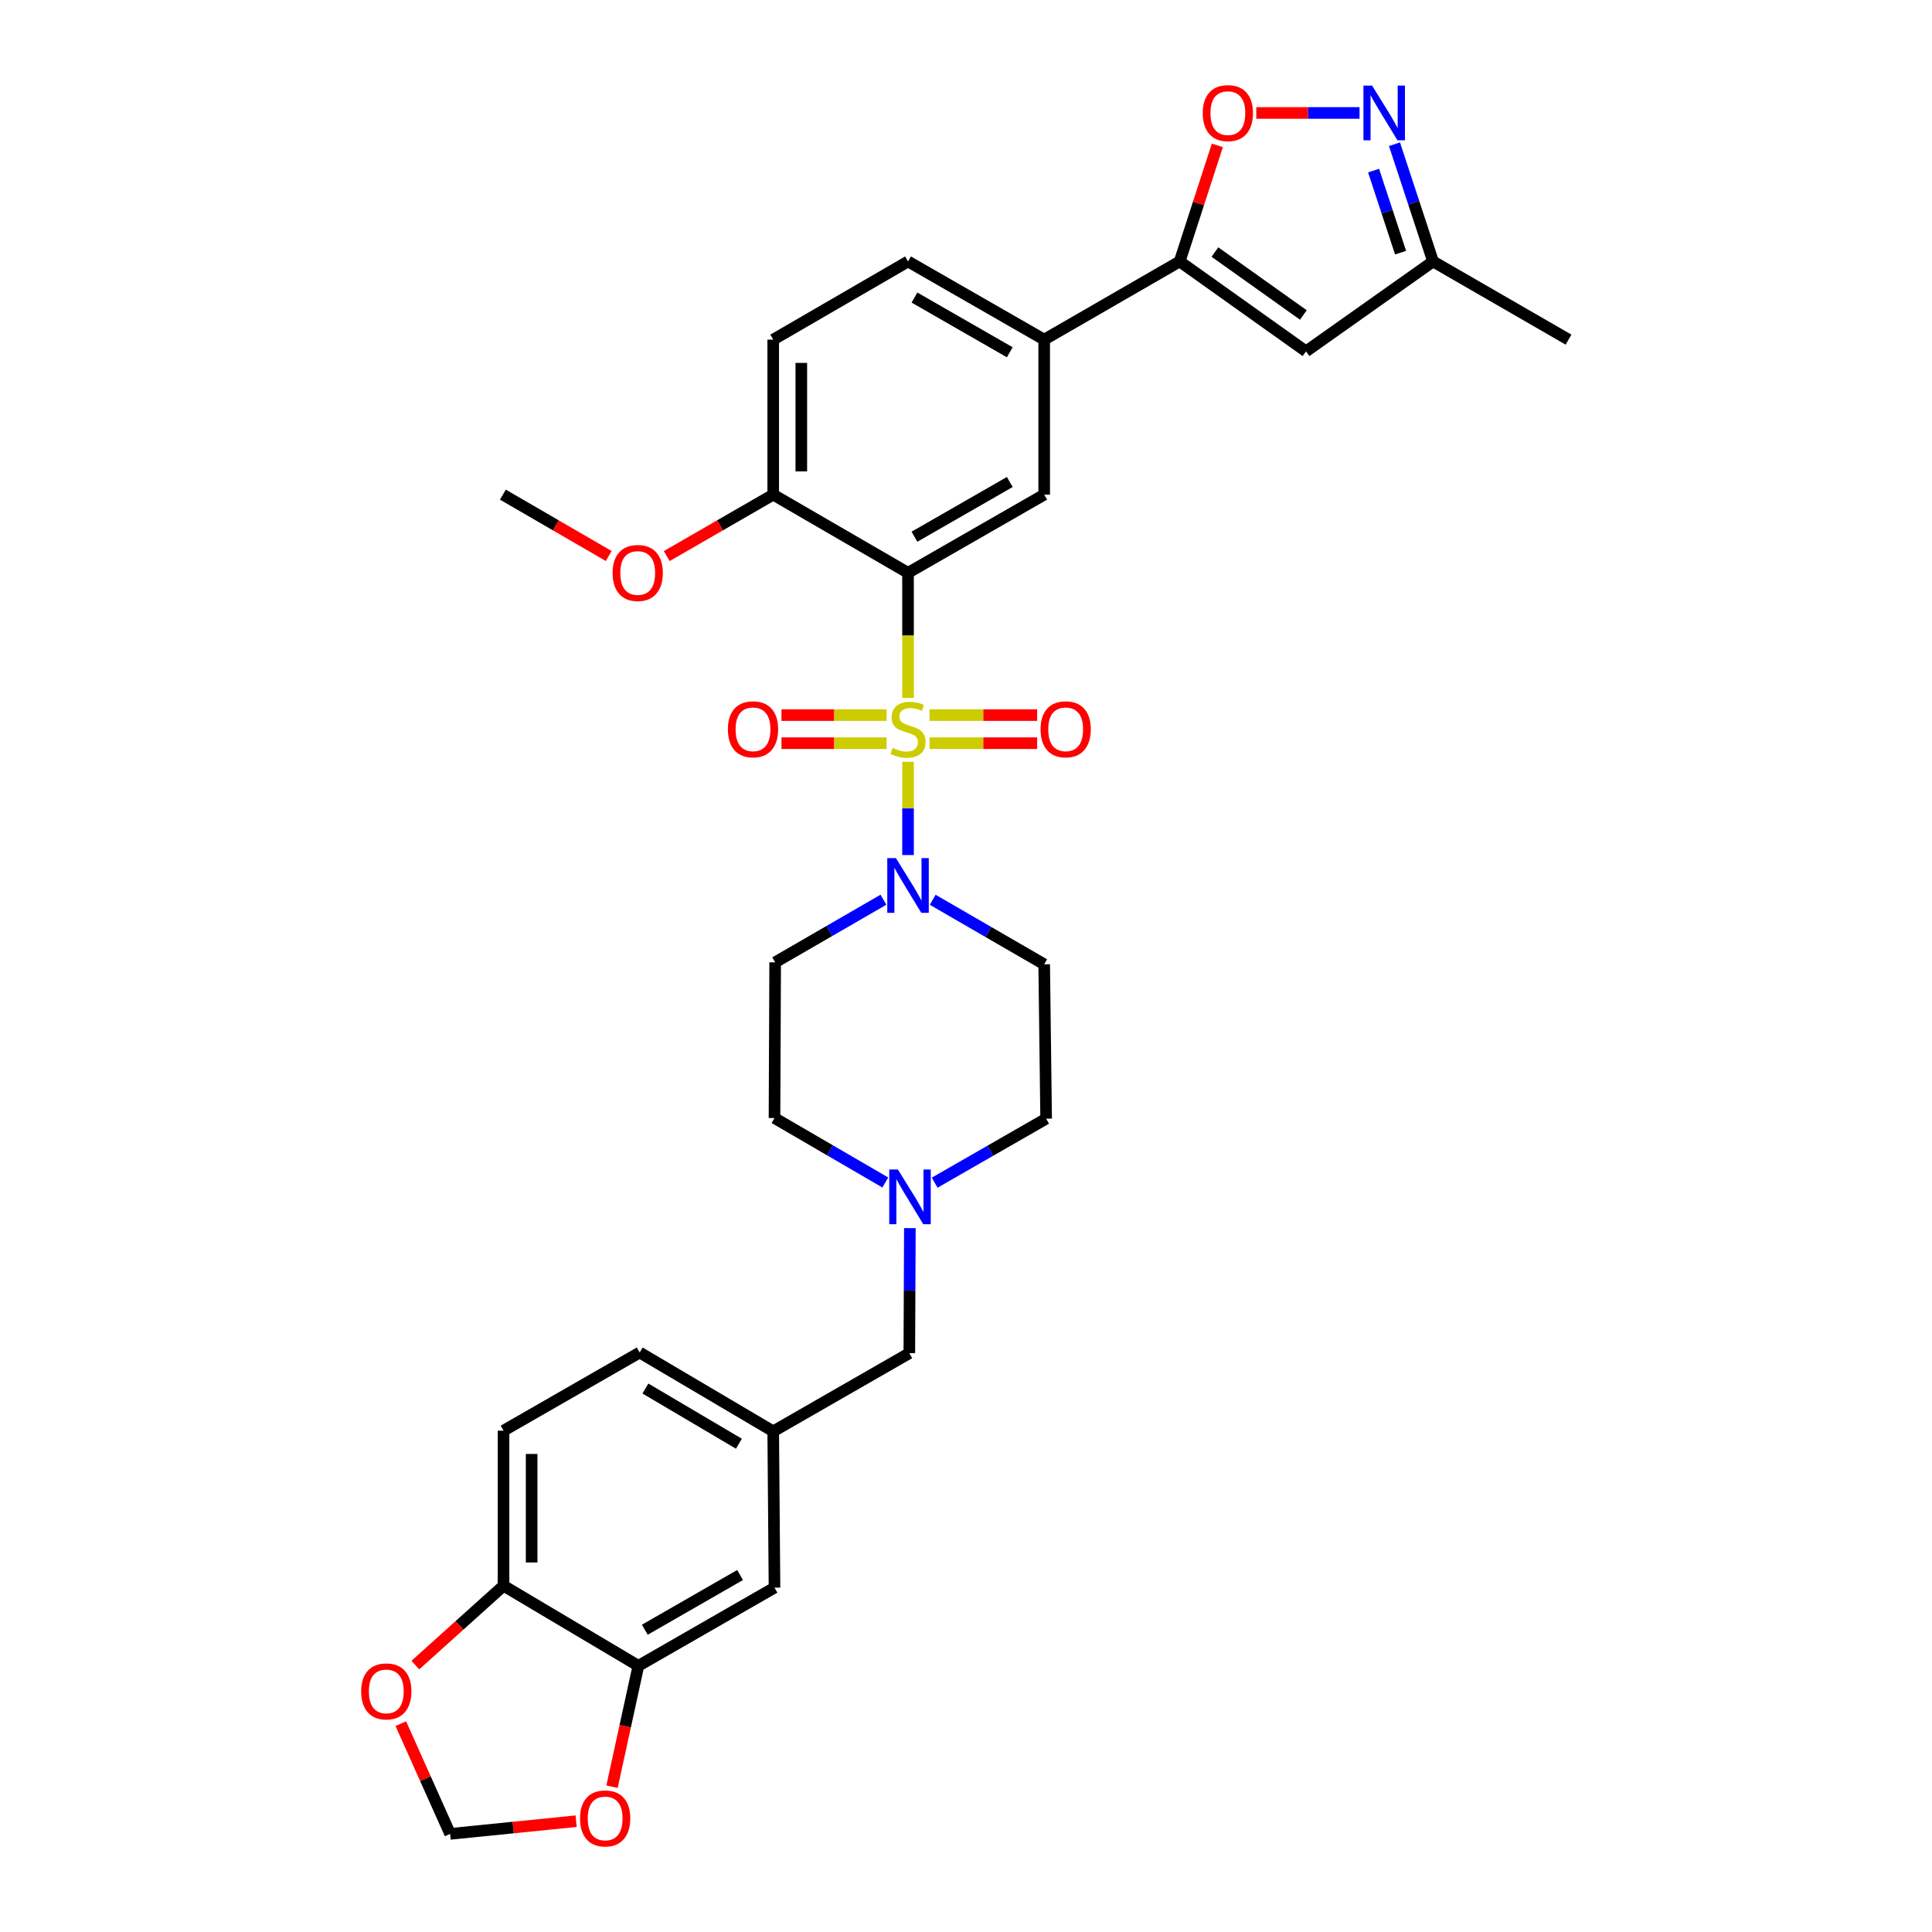 <?xml version='1.0' encoding='iso-8859-1'?>
<svg version='1.1' baseProfile='full'
              xmlns='http://www.w3.org/2000/svg'
                      xmlns:rdkit='http://www.rdkit.org/xml'
                      xmlns:xlink='http://www.w3.org/1999/xlink'
                  xml:space='preserve'
width='1000px' height='1000px' viewBox='0 0 1000 1000'>
<!-- END OF HEADER -->
<rect style='opacity:1.0;fill:#FFFFFF;stroke:none' width='1000' height='1000' x='0' y='0'> </rect>
<path class='bond-0' d='M 469.994,361.263 L 469.994,328.877' style='fill:none;fill-rule:evenodd;stroke:#CCCC00;stroke-width:6px;stroke-linecap:butt;stroke-linejoin:miter;stroke-opacity:1' />
<path class='bond-0' d='M 469.994,328.877 L 469.994,296.491' style='fill:none;fill-rule:evenodd;stroke:#000000;stroke-width:6px;stroke-linecap:butt;stroke-linejoin:miter;stroke-opacity:1' />
<path class='bond-1' d='M 469.994,394.309 L 469.994,418.438' style='fill:none;fill-rule:evenodd;stroke:#CCCC00;stroke-width:6px;stroke-linecap:butt;stroke-linejoin:miter;stroke-opacity:1' />
<path class='bond-1' d='M 469.994,418.438 L 469.994,442.568' style='fill:none;fill-rule:evenodd;stroke:#0000FF;stroke-width:6px;stroke-linecap:butt;stroke-linejoin:miter;stroke-opacity:1' />
<path class='bond-8' d='M 458.908,370.133 L 431.697,370.133' style='fill:none;fill-rule:evenodd;stroke:#CCCC00;stroke-width:6px;stroke-linecap:butt;stroke-linejoin:miter;stroke-opacity:1' />
<path class='bond-8' d='M 431.697,370.133 L 404.487,370.133' style='fill:none;fill-rule:evenodd;stroke:#FF0000;stroke-width:6px;stroke-linecap:butt;stroke-linejoin:miter;stroke-opacity:1' />
<path class='bond-8' d='M 458.908,384.678 L 431.697,384.678' style='fill:none;fill-rule:evenodd;stroke:#CCCC00;stroke-width:6px;stroke-linecap:butt;stroke-linejoin:miter;stroke-opacity:1' />
<path class='bond-8' d='M 431.697,384.678 L 404.487,384.678' style='fill:none;fill-rule:evenodd;stroke:#FF0000;stroke-width:6px;stroke-linecap:butt;stroke-linejoin:miter;stroke-opacity:1' />
<path class='bond-9' d='M 481.114,384.678 L 508.97,384.678' style='fill:none;fill-rule:evenodd;stroke:#CCCC00;stroke-width:6px;stroke-linecap:butt;stroke-linejoin:miter;stroke-opacity:1' />
<path class='bond-9' d='M 508.97,384.678 L 536.826,384.678' style='fill:none;fill-rule:evenodd;stroke:#FF0000;stroke-width:6px;stroke-linecap:butt;stroke-linejoin:miter;stroke-opacity:1' />
<path class='bond-9' d='M 481.114,370.133 L 508.97,370.133' style='fill:none;fill-rule:evenodd;stroke:#CCCC00;stroke-width:6px;stroke-linecap:butt;stroke-linejoin:miter;stroke-opacity:1' />
<path class='bond-9' d='M 508.97,370.133 L 536.826,370.133' style='fill:none;fill-rule:evenodd;stroke:#FF0000;stroke-width:6px;stroke-linecap:butt;stroke-linejoin:miter;stroke-opacity:1' />
<path class='bond-5' d='M 469.994,296.491 L 540.468,256.029' style='fill:none;fill-rule:evenodd;stroke:#000000;stroke-width:6px;stroke-linecap:butt;stroke-linejoin:miter;stroke-opacity:1' />
<path class='bond-5' d='M 473.323,277.807 L 522.655,249.484' style='fill:none;fill-rule:evenodd;stroke:#000000;stroke-width:6px;stroke-linecap:butt;stroke-linejoin:miter;stroke-opacity:1' />
<path class='bond-13' d='M 469.994,296.491 L 400.215,256.029' style='fill:none;fill-rule:evenodd;stroke:#000000;stroke-width:6px;stroke-linecap:butt;stroke-linejoin:miter;stroke-opacity:1' />
<path class='bond-14' d='M 457.268,465.689 L 429.246,481.896' style='fill:none;fill-rule:evenodd;stroke:#0000FF;stroke-width:6px;stroke-linecap:butt;stroke-linejoin:miter;stroke-opacity:1' />
<path class='bond-14' d='M 429.246,481.896 L 401.225,498.103' style='fill:none;fill-rule:evenodd;stroke:#000000;stroke-width:6px;stroke-linecap:butt;stroke-linejoin:miter;stroke-opacity:1' />
<path class='bond-15' d='M 482.77,465.724 L 511.619,482.422' style='fill:none;fill-rule:evenodd;stroke:#0000FF;stroke-width:6px;stroke-linecap:butt;stroke-linejoin:miter;stroke-opacity:1' />
<path class='bond-15' d='M 511.619,482.422 L 540.468,499.121' style='fill:none;fill-rule:evenodd;stroke:#000000;stroke-width:6px;stroke-linecap:butt;stroke-linejoin:miter;stroke-opacity:1' />
<path class='bond-2' d='M 610.595,135.332 L 540.468,175.793' style='fill:none;fill-rule:evenodd;stroke:#000000;stroke-width:6px;stroke-linecap:butt;stroke-linejoin:miter;stroke-opacity:1' />
<path class='bond-4' d='M 610.595,135.332 L 620.345,105.289' style='fill:none;fill-rule:evenodd;stroke:#000000;stroke-width:6px;stroke-linecap:butt;stroke-linejoin:miter;stroke-opacity:1' />
<path class='bond-4' d='M 620.345,105.289 L 630.095,75.246' style='fill:none;fill-rule:evenodd;stroke:#FF0000;stroke-width:6px;stroke-linecap:butt;stroke-linejoin:miter;stroke-opacity:1' />
<path class='bond-6' d='M 610.595,135.332 L 675.994,181.862' style='fill:none;fill-rule:evenodd;stroke:#000000;stroke-width:6px;stroke-linecap:butt;stroke-linejoin:miter;stroke-opacity:1' />
<path class='bond-6' d='M 628.837,130.459 L 674.617,163.03' style='fill:none;fill-rule:evenodd;stroke:#000000;stroke-width:6px;stroke-linecap:butt;stroke-linejoin:miter;stroke-opacity:1' />
<path class='bond-3' d='M 703.693,58.465 L 676.969,58.465' style='fill:none;fill-rule:evenodd;stroke:#0000FF;stroke-width:6px;stroke-linecap:butt;stroke-linejoin:miter;stroke-opacity:1' />
<path class='bond-3' d='M 676.969,58.465 L 650.245,58.465' style='fill:none;fill-rule:evenodd;stroke:#FF0000;stroke-width:6px;stroke-linecap:butt;stroke-linejoin:miter;stroke-opacity:1' />
<path class='bond-34' d='M 721.781,74.648 L 731.765,104.99' style='fill:none;fill-rule:evenodd;stroke:#0000FF;stroke-width:6px;stroke-linecap:butt;stroke-linejoin:miter;stroke-opacity:1' />
<path class='bond-34' d='M 731.765,104.99 L 741.749,135.332' style='fill:none;fill-rule:evenodd;stroke:#000000;stroke-width:6px;stroke-linecap:butt;stroke-linejoin:miter;stroke-opacity:1' />
<path class='bond-34' d='M 710.959,88.297 L 717.948,109.537' style='fill:none;fill-rule:evenodd;stroke:#0000FF;stroke-width:6px;stroke-linecap:butt;stroke-linejoin:miter;stroke-opacity:1' />
<path class='bond-34' d='M 717.948,109.537 L 724.937,130.776' style='fill:none;fill-rule:evenodd;stroke:#000000;stroke-width:6px;stroke-linecap:butt;stroke-linejoin:miter;stroke-opacity:1' />
<path class='bond-7' d='M 540.468,256.029 L 540.468,175.793' style='fill:none;fill-rule:evenodd;stroke:#000000;stroke-width:6px;stroke-linecap:butt;stroke-linejoin:miter;stroke-opacity:1' />
<path class='bond-12' d='M 675.994,181.862 L 741.749,135.332' style='fill:none;fill-rule:evenodd;stroke:#000000;stroke-width:6px;stroke-linecap:butt;stroke-linejoin:miter;stroke-opacity:1' />
<path class='bond-33' d='M 540.468,175.793 L 469.994,135.332' style='fill:none;fill-rule:evenodd;stroke:#000000;stroke-width:6px;stroke-linecap:butt;stroke-linejoin:miter;stroke-opacity:1' />
<path class='bond-33' d='M 522.655,182.338 L 473.323,154.015' style='fill:none;fill-rule:evenodd;stroke:#000000;stroke-width:6px;stroke-linecap:butt;stroke-linejoin:miter;stroke-opacity:1' />
<path class='bond-10' d='M 483.783,612.154 L 512.631,595.59' style='fill:none;fill-rule:evenodd;stroke:#0000FF;stroke-width:6px;stroke-linecap:butt;stroke-linejoin:miter;stroke-opacity:1' />
<path class='bond-10' d='M 512.631,595.59 L 541.478,579.026' style='fill:none;fill-rule:evenodd;stroke:#000000;stroke-width:6px;stroke-linecap:butt;stroke-linejoin:miter;stroke-opacity:1' />
<path class='bond-23' d='M 470.943,635.67 L 470.804,668.036' style='fill:none;fill-rule:evenodd;stroke:#0000FF;stroke-width:6px;stroke-linecap:butt;stroke-linejoin:miter;stroke-opacity:1' />
<path class='bond-23' d='M 470.804,668.036 L 470.665,700.402' style='fill:none;fill-rule:evenodd;stroke:#000000;stroke-width:6px;stroke-linecap:butt;stroke-linejoin:miter;stroke-opacity:1' />
<path class='bond-32' d='M 458.244,612.061 L 429.56,595.378' style='fill:none;fill-rule:evenodd;stroke:#0000FF;stroke-width:6px;stroke-linecap:butt;stroke-linejoin:miter;stroke-opacity:1' />
<path class='bond-32' d='M 429.56,595.378 L 400.877,578.695' style='fill:none;fill-rule:evenodd;stroke:#000000;stroke-width:6px;stroke-linecap:butt;stroke-linejoin:miter;stroke-opacity:1' />
<path class='bond-11' d='M 330.427,862.232 L 400.877,821.771' style='fill:none;fill-rule:evenodd;stroke:#000000;stroke-width:6px;stroke-linecap:butt;stroke-linejoin:miter;stroke-opacity:1' />
<path class='bond-11' d='M 333.75,843.55 L 383.065,815.226' style='fill:none;fill-rule:evenodd;stroke:#000000;stroke-width:6px;stroke-linecap:butt;stroke-linejoin:miter;stroke-opacity:1' />
<path class='bond-17' d='M 330.427,862.232 L 323.606,893.514' style='fill:none;fill-rule:evenodd;stroke:#000000;stroke-width:6px;stroke-linecap:butt;stroke-linejoin:miter;stroke-opacity:1' />
<path class='bond-17' d='M 323.606,893.514 L 316.785,924.796' style='fill:none;fill-rule:evenodd;stroke:#FF0000;stroke-width:6px;stroke-linecap:butt;stroke-linejoin:miter;stroke-opacity:1' />
<path class='bond-35' d='M 330.427,862.232 L 260.632,820.769' style='fill:none;fill-rule:evenodd;stroke:#000000;stroke-width:6px;stroke-linecap:butt;stroke-linejoin:miter;stroke-opacity:1' />
<path class='bond-30' d='M 741.749,135.332 L 811.868,175.793' style='fill:none;fill-rule:evenodd;stroke:#000000;stroke-width:6px;stroke-linecap:butt;stroke-linejoin:miter;stroke-opacity:1' />
<path class='bond-24' d='M 400.215,256.029 L 400.215,175.793' style='fill:none;fill-rule:evenodd;stroke:#000000;stroke-width:6px;stroke-linecap:butt;stroke-linejoin:miter;stroke-opacity:1' />
<path class='bond-24' d='M 414.76,243.994 L 414.76,187.829' style='fill:none;fill-rule:evenodd;stroke:#000000;stroke-width:6px;stroke-linecap:butt;stroke-linejoin:miter;stroke-opacity:1' />
<path class='bond-29' d='M 400.215,256.029 L 372.659,271.926' style='fill:none;fill-rule:evenodd;stroke:#000000;stroke-width:6px;stroke-linecap:butt;stroke-linejoin:miter;stroke-opacity:1' />
<path class='bond-29' d='M 372.659,271.926 L 345.104,287.823' style='fill:none;fill-rule:evenodd;stroke:#FF0000;stroke-width:6px;stroke-linecap:butt;stroke-linejoin:miter;stroke-opacity:1' />
<path class='bond-25' d='M 401.225,498.103 L 400.877,578.695' style='fill:none;fill-rule:evenodd;stroke:#000000;stroke-width:6px;stroke-linecap:butt;stroke-linejoin:miter;stroke-opacity:1' />
<path class='bond-26' d='M 540.468,499.121 L 541.478,579.026' style='fill:none;fill-rule:evenodd;stroke:#000000;stroke-width:6px;stroke-linecap:butt;stroke-linejoin:miter;stroke-opacity:1' />
<path class='bond-16' d='M 260.632,820.769 L 260.632,740.516' style='fill:none;fill-rule:evenodd;stroke:#000000;stroke-width:6px;stroke-linecap:butt;stroke-linejoin:miter;stroke-opacity:1' />
<path class='bond-16' d='M 275.177,808.731 L 275.177,752.554' style='fill:none;fill-rule:evenodd;stroke:#000000;stroke-width:6px;stroke-linecap:butt;stroke-linejoin:miter;stroke-opacity:1' />
<path class='bond-18' d='M 260.632,820.769 L 237.808,841.307' style='fill:none;fill-rule:evenodd;stroke:#000000;stroke-width:6px;stroke-linecap:butt;stroke-linejoin:miter;stroke-opacity:1' />
<path class='bond-18' d='M 237.808,841.307 L 214.985,861.845' style='fill:none;fill-rule:evenodd;stroke:#FF0000;stroke-width:6px;stroke-linecap:butt;stroke-linejoin:miter;stroke-opacity:1' />
<path class='bond-19' d='M 298.207,942.647 L 265.597,945.932' style='fill:none;fill-rule:evenodd;stroke:#FF0000;stroke-width:6px;stroke-linecap:butt;stroke-linejoin:miter;stroke-opacity:1' />
<path class='bond-19' d='M 265.597,945.932 L 232.987,949.216' style='fill:none;fill-rule:evenodd;stroke:#000000;stroke-width:6px;stroke-linecap:butt;stroke-linejoin:miter;stroke-opacity:1' />
<path class='bond-36' d='M 207.454,892.162 L 220.22,920.689' style='fill:none;fill-rule:evenodd;stroke:#FF0000;stroke-width:6px;stroke-linecap:butt;stroke-linejoin:miter;stroke-opacity:1' />
<path class='bond-36' d='M 220.22,920.689 L 232.987,949.216' style='fill:none;fill-rule:evenodd;stroke:#000000;stroke-width:6px;stroke-linecap:butt;stroke-linejoin:miter;stroke-opacity:1' />
<path class='bond-20' d='M 400.877,821.771 L 400.215,740.864' style='fill:none;fill-rule:evenodd;stroke:#000000;stroke-width:6px;stroke-linecap:butt;stroke-linejoin:miter;stroke-opacity:1' />
<path class='bond-21' d='M 400.215,740.864 L 470.665,700.402' style='fill:none;fill-rule:evenodd;stroke:#000000;stroke-width:6px;stroke-linecap:butt;stroke-linejoin:miter;stroke-opacity:1' />
<path class='bond-28' d='M 400.215,740.864 L 331.098,700.055' style='fill:none;fill-rule:evenodd;stroke:#000000;stroke-width:6px;stroke-linecap:butt;stroke-linejoin:miter;stroke-opacity:1' />
<path class='bond-28' d='M 382.452,747.268 L 334.07,718.702' style='fill:none;fill-rule:evenodd;stroke:#000000;stroke-width:6px;stroke-linecap:butt;stroke-linejoin:miter;stroke-opacity:1' />
<path class='bond-22' d='M 469.994,135.332 L 400.215,175.793' style='fill:none;fill-rule:evenodd;stroke:#000000;stroke-width:6px;stroke-linecap:butt;stroke-linejoin:miter;stroke-opacity:1' />
<path class='bond-27' d='M 260.632,740.516 L 331.098,700.055' style='fill:none;fill-rule:evenodd;stroke:#000000;stroke-width:6px;stroke-linecap:butt;stroke-linejoin:miter;stroke-opacity:1' />
<path class='bond-31' d='M 315.063,287.784 L 287.678,271.907' style='fill:none;fill-rule:evenodd;stroke:#FF0000;stroke-width:6px;stroke-linecap:butt;stroke-linejoin:miter;stroke-opacity:1' />
<path class='bond-31' d='M 287.678,271.907 L 260.292,256.029' style='fill:none;fill-rule:evenodd;stroke:#000000;stroke-width:6px;stroke-linecap:butt;stroke-linejoin:miter;stroke-opacity:1' />
<path  class='atom-0' d='M 461.994 387.126
Q 462.314 387.246, 463.634 387.806
Q 464.954 388.366, 466.394 388.726
Q 467.874 389.046, 469.314 389.046
Q 471.994 389.046, 473.554 387.766
Q 475.114 386.446, 475.114 384.166
Q 475.114 382.606, 474.314 381.646
Q 473.554 380.686, 472.354 380.166
Q 471.154 379.646, 469.154 379.046
Q 466.634 378.286, 465.114 377.566
Q 463.634 376.846, 462.554 375.326
Q 461.514 373.806, 461.514 371.246
Q 461.514 367.686, 463.914 365.486
Q 466.354 363.286, 471.154 363.286
Q 474.434 363.286, 478.154 364.846
L 477.234 367.926
Q 473.834 366.526, 471.274 366.526
Q 468.514 366.526, 466.994 367.686
Q 465.474 368.806, 465.514 370.766
Q 465.514 372.286, 466.274 373.206
Q 467.074 374.126, 468.194 374.646
Q 469.354 375.166, 471.274 375.766
Q 473.834 376.566, 475.354 377.366
Q 476.874 378.166, 477.954 379.806
Q 479.074 381.406, 479.074 384.166
Q 479.074 388.086, 476.434 390.206
Q 473.834 392.286, 469.474 392.286
Q 466.954 392.286, 465.034 391.726
Q 463.154 391.206, 460.914 390.286
L 461.994 387.126
' fill='#CCCC00'/>
<path  class='atom-2' d='M 463.734 444.169
L 473.014 459.169
Q 473.934 460.649, 475.414 463.329
Q 476.894 466.009, 476.974 466.169
L 476.974 444.169
L 480.734 444.169
L 480.734 472.489
L 476.854 472.489
L 466.894 456.089
Q 465.734 454.169, 464.494 451.969
Q 463.294 449.769, 462.934 449.089
L 462.934 472.489
L 459.254 472.489
L 459.254 444.169
L 463.734 444.169
' fill='#0000FF'/>
<path  class='atom-4' d='M 710.196 44.305
L 719.476 59.305
Q 720.396 60.785, 721.876 63.465
Q 723.356 66.145, 723.436 66.305
L 723.436 44.305
L 727.196 44.305
L 727.196 72.625
L 723.316 72.625
L 713.356 56.225
Q 712.196 54.305, 710.956 52.105
Q 709.756 49.905, 709.396 49.225
L 709.396 72.625
L 705.716 72.625
L 705.716 44.305
L 710.196 44.305
' fill='#0000FF'/>
<path  class='atom-5' d='M 622.541 58.545
Q 622.541 51.745, 625.901 47.945
Q 629.261 44.145, 635.541 44.145
Q 641.821 44.145, 645.181 47.945
Q 648.541 51.745, 648.541 58.545
Q 648.541 65.425, 645.141 69.345
Q 641.741 73.225, 635.541 73.225
Q 629.301 73.225, 625.901 69.345
Q 622.541 65.465, 622.541 58.545
M 635.541 70.025
Q 639.861 70.025, 642.181 67.145
Q 644.541 64.225, 644.541 58.545
Q 644.541 52.985, 642.181 50.185
Q 639.861 47.345, 635.541 47.345
Q 631.221 47.345, 628.861 50.145
Q 626.541 52.945, 626.541 58.545
Q 626.541 64.265, 628.861 67.145
Q 631.221 70.025, 635.541 70.025
' fill='#FF0000'/>
<path  class='atom-9' d='M 376.758 377.486
Q 376.758 370.686, 380.118 366.886
Q 383.478 363.086, 389.758 363.086
Q 396.038 363.086, 399.398 366.886
Q 402.758 370.686, 402.758 377.486
Q 402.758 384.366, 399.358 388.286
Q 395.958 392.166, 389.758 392.166
Q 383.518 392.166, 380.118 388.286
Q 376.758 384.406, 376.758 377.486
M 389.758 388.966
Q 394.078 388.966, 396.398 386.086
Q 398.758 383.166, 398.758 377.486
Q 398.758 371.926, 396.398 369.126
Q 394.078 366.286, 389.758 366.286
Q 385.438 366.286, 383.078 369.086
Q 380.758 371.886, 380.758 377.486
Q 380.758 383.206, 383.078 386.086
Q 385.438 388.966, 389.758 388.966
' fill='#FF0000'/>
<path  class='atom-10' d='M 538.588 377.486
Q 538.588 370.686, 541.948 366.886
Q 545.308 363.086, 551.588 363.086
Q 557.868 363.086, 561.228 366.886
Q 564.588 370.686, 564.588 377.486
Q 564.588 384.366, 561.188 388.286
Q 557.788 392.166, 551.588 392.166
Q 545.348 392.166, 541.948 388.286
Q 538.588 384.406, 538.588 377.486
M 551.588 388.966
Q 555.908 388.966, 558.228 386.086
Q 560.588 383.166, 560.588 377.486
Q 560.588 371.926, 558.228 369.126
Q 555.908 366.286, 551.588 366.286
Q 547.268 366.286, 544.908 369.086
Q 542.588 371.886, 542.588 377.486
Q 542.588 383.206, 544.908 386.086
Q 547.268 388.966, 551.588 388.966
' fill='#FF0000'/>
<path  class='atom-11' d='M 464.752 605.328
L 474.032 620.328
Q 474.952 621.808, 476.432 624.488
Q 477.912 627.168, 477.992 627.328
L 477.992 605.328
L 481.752 605.328
L 481.752 633.648
L 477.872 633.648
L 467.912 617.248
Q 466.752 615.328, 465.512 613.128
Q 464.312 610.928, 463.952 610.248
L 463.952 633.648
L 460.272 633.648
L 460.272 605.328
L 464.752 605.328
' fill='#0000FF'/>
<path  class='atom-18' d='M 300.223 941.215
Q 300.223 934.415, 303.583 930.615
Q 306.943 926.815, 313.223 926.815
Q 319.503 926.815, 322.863 930.615
Q 326.223 934.415, 326.223 941.215
Q 326.223 948.095, 322.823 952.015
Q 319.423 955.895, 313.223 955.895
Q 306.983 955.895, 303.583 952.015
Q 300.223 948.135, 300.223 941.215
M 313.223 952.695
Q 317.543 952.695, 319.863 949.815
Q 322.223 946.895, 322.223 941.215
Q 322.223 935.655, 319.863 932.855
Q 317.543 930.015, 313.223 930.015
Q 308.903 930.015, 306.543 932.815
Q 304.223 935.615, 304.223 941.215
Q 304.223 946.935, 306.543 949.815
Q 308.903 952.695, 313.223 952.695
' fill='#FF0000'/>
<path  class='atom-19' d='M 186.944 875.46
Q 186.944 868.66, 190.304 864.86
Q 193.664 861.06, 199.944 861.06
Q 206.224 861.06, 209.584 864.86
Q 212.944 868.66, 212.944 875.46
Q 212.944 882.34, 209.544 886.26
Q 206.144 890.14, 199.944 890.14
Q 193.704 890.14, 190.304 886.26
Q 186.944 882.38, 186.944 875.46
M 199.944 886.94
Q 204.264 886.94, 206.584 884.06
Q 208.944 881.14, 208.944 875.46
Q 208.944 869.9, 206.584 867.1
Q 204.264 864.26, 199.944 864.26
Q 195.624 864.26, 193.264 867.06
Q 190.944 869.86, 190.944 875.46
Q 190.944 881.18, 193.264 884.06
Q 195.624 886.94, 199.944 886.94
' fill='#FF0000'/>
<path  class='atom-30' d='M 317.08 296.571
Q 317.08 289.771, 320.44 285.971
Q 323.8 282.171, 330.08 282.171
Q 336.36 282.171, 339.72 285.971
Q 343.08 289.771, 343.08 296.571
Q 343.08 303.451, 339.68 307.371
Q 336.28 311.251, 330.08 311.251
Q 323.84 311.251, 320.44 307.371
Q 317.08 303.491, 317.08 296.571
M 330.08 308.051
Q 334.4 308.051, 336.72 305.171
Q 339.08 302.251, 339.08 296.571
Q 339.08 291.011, 336.72 288.211
Q 334.4 285.371, 330.08 285.371
Q 325.76 285.371, 323.4 288.171
Q 321.08 290.971, 321.08 296.571
Q 321.08 302.291, 323.4 305.171
Q 325.76 308.051, 330.08 308.051
' fill='#FF0000'/>
</svg>
